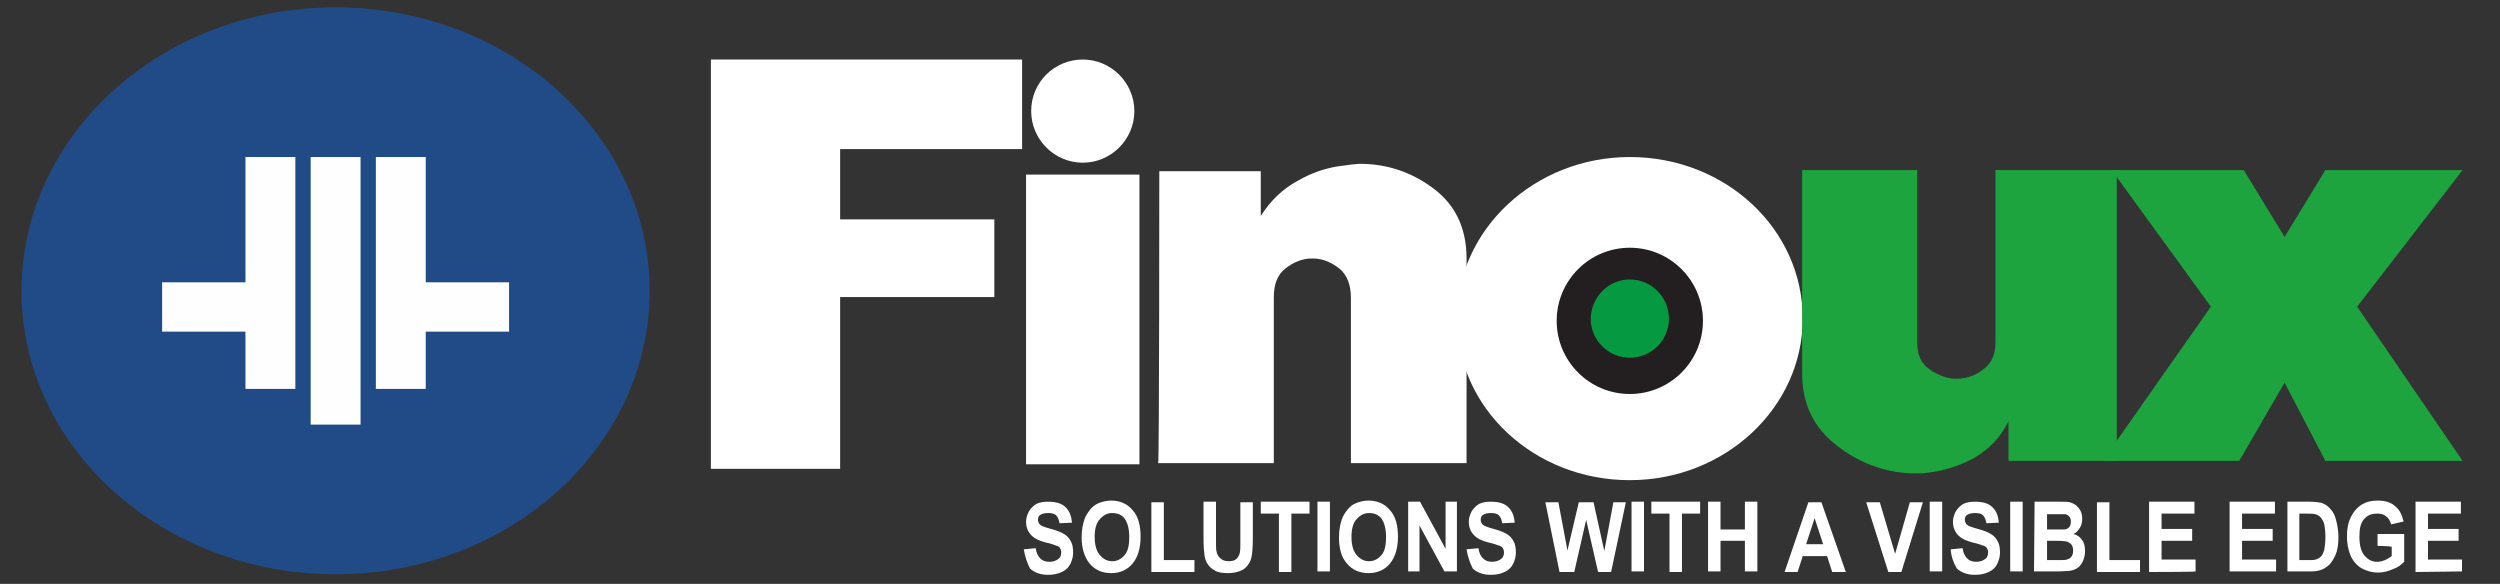 <svg width="441" height="103" viewBox="0 0 441 103" fill="none" xmlns="http://www.w3.org/2000/svg">
<rect x="0" y="0" width="441" height="103" fill="#333333" stroke="none"/>
<path d="M59.2 1.3C89.8 1.3 114.6 23.7 114.6 51.3C114.6 78.9 89.8 101.3 59.2 101.3C28.6 101.3 3.8 78.9 3.8 51.3C3.8 23.7 28.6 1.3 59.2 1.3V1.3Z" fill="#214B87"/>
<path d="M43.3 27.7H52.1V68.6H43.3V58.5H28.6V49.8H43.3V27.7ZM54.8 27.7H63.6V74.9H54.8V27.7ZM75.1 27.7H66.3V68.6H75.1V58.5H89.8V49.8H75.1V27.7Z" fill="#FEFEFE"/>
<path d="M125.4 10.5H180.3V26.3H148.2V38.7H175.4V52.4H148.2V82.7H125.4V10.5ZM181 30.8H201V81.9H181V30.8Z" fill="white"/>
<path d="M372.5 30H395.8L403 41.8L410.2 30H434.4L415.8 54.1L434.4 81.3H410.2L403 67.5L395 81.3H370.9L390 54.1L372.5 30Z" fill="#1DA43F"/>
<path d="M287.5 27.7C304.4 27.7 318 40.4 318 56.2C318 71.9 304.3 84.7 287.5 84.7C270.6 84.7 257 72 257 56.2C257 40.5 270.7 27.7 287.5 27.7V27.7ZM287.5 42.3C295.2 42.3 301.4 48.5 301.4 56.2C301.4 63.9 295.2 70.1 287.5 70.1C279.8 70.1 273.6 63.9 273.6 56.2C273.7 48.5 279.9 42.3 287.5 42.3Z" fill="white"/>
<path d="M287.5 69.5C294.624 69.5 300.4 63.724 300.4 56.6C300.4 49.475 294.624 43.7 287.5 43.7C280.376 43.7 274.6 49.475 274.6 56.6C274.6 63.724 280.376 69.5 287.5 69.5Z" fill="#231F20"/>
<path d="M287.5 49.3C291.3 49.3 294.4 52.4 294.4 56.2C294.4 60 291.3 63.1 287.5 63.1C283.7 63.1 280.6 60 280.6 56.2C280.7 52.4 283.7 49.3 287.5 49.3Z" fill="#059A41"/>
<path d="M204.5 30.2H222.4V38.1C224.1 35.4 226.3 33.3 228.9 31.9C231.5 30.4 234.2 29.5 237.1 29.2C237.6 29.1 238.1 29.1 238.5 29C239 29 239.4 28.9 239.9 28.9C244.6 28.9 248.9 30.3 252.8 33.2C256.7 36.1 258.7 40.2 258.7 45.6V81.7H238.3V52.5C238.3 50.2 237.6 48.5 236.3 47.4C234.9 46.3 233.5 45.7 231.9 45.6H231.1C229.5 45.7 228.1 46.3 226.7 47.4C225.3 48.5 224.7 50.2 224.7 52.5V81.7H204.3C204.5 81.7 204.5 30.2 204.5 30.2V30.2Z" fill="white"/>
<path d="M317.6 30H338.2V60.5C338.2 62.6 338.9 64.1 340.3 65.1C341.7 66.1 343.2 66.7 344.7 66.8H345.5C347.1 66.7 348.6 66.2 349.9 65.1C351.3 64.1 352 62.5 352 60.5V30H373.4V81.3H354.3V74.3C352.9 77.2 350.8 79.3 348.2 80.8C345.6 82.2 342.8 83.1 339.9 83.4C339.5 83.5 339.2 83.5 338.9 83.5H337.1C332.3 83.3 327.8 81.6 323.9 78.5C319.9 75.4 317.9 71.2 317.9 65.9V30H317.6Z" fill="#1DA43F"/>
<path d="M191 10.5C196 10.5 200.1 14.6 200.1 19.6C200.1 24.6 196 28.7 191 28.7C186 28.7 181.9 24.6 181.9 19.6C181.9 14.5 186 10.5 191 10.5V10.5ZM180.6 96.9L182.7 96.7C182.8 97.5 183.1 98.1 183.5 98.5C183.9 98.9 184.4 99.1 185.1 99.1C185.8 99.1 186.3 98.9 186.7 98.6C187.1 98.3 187.2 97.9 187.2 97.4C187.2 97.1 187.1 96.9 187 96.7C186.9 96.5 186.6 96.3 186.2 96.2C185.9 96.1 185.4 95.9 184.5 95.7C183.3 95.4 182.5 95 182 94.5C181.3 93.8 181 93 181 92C181 91.4 181.2 90.8 181.5 90.2C181.8 89.7 182.3 89.2 182.8 88.9C183.4 88.6 184.1 88.5 184.9 88.5C186.3 88.5 187.3 88.8 188 89.5C188.7 90.2 189 91.1 189.1 92.2L186.9 92.3C186.8 91.7 186.6 91.2 186.3 90.9C186 90.6 185.5 90.5 184.9 90.5C184.3 90.5 183.8 90.6 183.4 90.9C183.2 91.1 183.1 91.3 183.1 91.7C183.1 92 183.2 92.2 183.4 92.5C183.7 92.8 184.3 93 185.4 93.3C186.5 93.6 187.2 93.9 187.7 94.2C188.2 94.5 188.6 94.9 188.9 95.5C189.2 96 189.3 96.7 189.3 97.5C189.3 98.2 189.1 98.9 188.8 99.5C188.5 100.1 188 100.6 187.3 100.9C186.7 101.2 185.9 101.4 184.9 101.4C183.5 101.4 182.5 101 181.7 100.3C181.2 99.3 180.8 98.2 180.6 96.9V96.9ZM190.8 94.8C190.8 93.5 191 92.5 191.3 91.6C191.5 91 191.9 90.4 192.3 89.9C192.7 89.4 193.2 89 193.7 88.8C194.4 88.5 195.2 88.3 196 88.3C197.6 88.3 198.9 88.9 199.8 90C200.8 91.1 201.2 92.7 201.2 94.7C201.2 96.7 200.7 98.3 199.8 99.4C198.9 100.5 197.6 101.1 196 101.1C194.4 101.1 193.1 100.5 192.2 99.4C191.3 98.3 190.8 96.7 190.8 94.8V94.8ZM193.1 94.7C193.1 96.1 193.4 97.2 194 97.9C194.6 98.6 195.3 99 196.2 99C197.1 99 197.8 98.6 198.4 97.9C199 97.2 199.2 96.1 199.2 94.7C199.2 93.3 198.9 92.2 198.4 91.5C197.9 90.8 197.1 90.5 196.2 90.5C195.3 90.5 194.6 90.9 194 91.6C193.4 92.2 193.1 93.3 193.1 94.7V94.7ZM203.1 100.9V88.6H205.3V98.8H210.7V100.9H203.1V100.9ZM212.3 88.5H214.5V95.2C214.5 96.3 214.5 97 214.6 97.3C214.7 97.8 214.9 98.2 215.3 98.5C215.6 98.8 216.1 99 216.7 99C217.3 99 217.8 98.9 218.1 98.6C218.4 98.3 218.6 98 218.7 97.5C218.8 97.1 218.8 96.4 218.8 95.4V88.6H221V95C221 96.5 220.9 97.5 220.8 98.1C220.7 98.7 220.5 99.2 220.1 99.7C219.8 100.1 219.4 100.5 218.8 100.7C218.3 100.9 217.6 101.1 216.7 101.1C215.7 101.1 214.9 101 214.4 100.7C213.9 100.4 213.4 100.1 213.1 99.6C212.8 99.2 212.6 98.7 212.5 98.2C212.4 97.5 212.3 96.4 212.3 95.1V88.5V88.5ZM225.6 100.9V90.6H222.4V88.5H231V90.6H227.8V100.9H225.6V100.9ZM232.4 100.9V88.5H234.6V100.8H232.4V100.9ZM236.2 94.8C236.2 93.5 236.4 92.5 236.7 91.6C236.9 91 237.3 90.4 237.7 89.9C238.1 89.4 238.6 89 239.1 88.8C239.8 88.5 240.6 88.3 241.4 88.3C243 88.3 244.3 88.9 245.2 90C246.2 91.1 246.6 92.7 246.6 94.7C246.6 96.7 246.1 98.3 245.2 99.4C244.3 100.5 243 101.1 241.4 101.1C239.8 101.1 238.5 100.5 237.6 99.4C236.6 98.3 236.2 96.7 236.2 94.8V94.8ZM238.4 94.7C238.4 96.1 238.7 97.2 239.3 97.9C239.9 98.6 240.6 99 241.5 99C242.4 99 243.1 98.6 243.7 97.9C244.3 97.2 244.5 96.1 244.5 94.7C244.5 93.3 244.2 92.2 243.7 91.5C243.2 90.8 242.4 90.5 241.5 90.5C240.6 90.5 239.9 90.9 239.3 91.6C238.7 92.2 238.4 93.3 238.4 94.7V94.7ZM248.4 100.9V88.5H250.5L255 96.8V88.5H257V100.8H254.8L250.4 92.7V100.8H248.4V100.9V100.9ZM258.7 96.9L260.8 96.7C260.9 97.5 261.2 98.1 261.6 98.5C262 98.9 262.5 99.1 263.2 99.1C263.9 99.1 264.4 98.9 264.8 98.6C265.2 98.3 265.3 97.9 265.3 97.4C265.3 97.1 265.2 96.9 265.1 96.7C265 96.5 264.7 96.3 264.3 96.2C264 96.1 263.5 95.9 262.6 95.7C261.4 95.4 260.6 95 260.1 94.5C259.4 93.8 259.1 93 259.1 92C259.1 91.4 259.3 90.8 259.6 90.2C259.9 89.7 260.4 89.2 260.9 88.9C261.5 88.6 262.2 88.5 263 88.5C264.4 88.5 265.4 88.8 266.1 89.5C266.8 90.2 267.1 91.1 267.2 92.2L265 92.3C264.9 91.7 264.7 91.2 264.4 90.9C264.1 90.6 263.6 90.5 263 90.5C262.4 90.5 261.9 90.6 261.5 90.9C261.3 91.1 261.2 91.3 261.2 91.7C261.2 92 261.3 92.2 261.5 92.5C261.8 92.8 262.4 93 263.5 93.3C264.6 93.6 265.3 93.9 265.8 94.2C266.3 94.5 266.7 94.9 267 95.5C267.3 96 267.4 96.7 267.4 97.5C267.4 98.2 267.2 98.9 266.9 99.5C266.6 100.1 266.1 100.6 265.4 100.9C264.8 101.2 264 101.4 263 101.4C261.6 101.4 260.6 101 259.8 100.3C259.3 99.3 258.9 98.2 258.7 96.9V96.9ZM275.1 100.9L272.6 88.6H274.9L276.5 97.1L278.5 88.6H281.1L283 97.2L284.6 88.6H286.8L284.2 100.9H281.9L279.8 91.7L277.7 100.9H275.1V100.9ZM287.8 100.9V88.5H290V100.8H287.8V100.9ZM294.5 100.9V90.6H291.3V88.5H299.9V90.6H296.7V100.9H294.5V100.9ZM301.3 100.9V88.5H303.5V93.4H307.8V88.5H310V100.8H307.8V95.4H303.5V100.8H301.3V100.9ZM325.6 100.9H323.2L322.3 98.1H318L317.1 100.9H314.8L319 88.6H321.3L325.6 100.9V100.9ZM321.6 96L320.1 91.4L318.6 96H321.6ZM333.1 100.9L329.2 88.6H331.6L334.3 97.7L336.9 88.6H339.2L335.4 100.9H333.1ZM340.4 100.9V88.5H342.6V100.8H340.4V100.9ZM344.1 96.9L346.2 96.7C346.3 97.5 346.6 98.1 347 98.5C347.4 98.9 347.9 99.1 348.6 99.1C349.3 99.1 349.8 98.9 350.2 98.6C350.6 98.3 350.7 97.9 350.7 97.4C350.7 97.1 350.6 96.9 350.5 96.7C350.4 96.5 350.1 96.3 349.7 96.2C349.4 96.1 348.9 95.9 348 95.7C346.8 95.4 346 95 345.5 94.5C344.8 93.8 344.5 93 344.5 92C344.5 91.4 344.7 90.8 345 90.2C345.3 89.7 345.8 89.2 346.3 88.9C346.9 88.6 347.6 88.5 348.4 88.5C349.8 88.5 350.8 88.8 351.5 89.5C352.2 90.2 352.5 91.1 352.6 92.2L350.4 92.3C350.3 91.7 350.1 91.2 349.8 90.9C349.5 90.6 349 90.5 348.4 90.5C347.8 90.5 347.3 90.6 346.9 90.9C346.7 91.1 346.6 91.3 346.6 91.7C346.6 92 346.7 92.2 346.9 92.5C347.2 92.8 347.8 93 348.9 93.3C350 93.6 350.7 93.9 351.2 94.2C351.7 94.5 352.1 94.9 352.4 95.5C352.7 96 352.8 96.7 352.8 97.5C352.8 98.2 352.6 98.9 352.3 99.5C352 100.1 351.5 100.6 350.8 100.9C350.2 101.2 349.4 101.4 348.4 101.4C347 101.4 346 101 345.2 100.3C344.6 99.3 344.2 98.2 344.1 96.9V96.9ZM354.6 100.9V88.5H356.8V100.8H354.6V100.9ZM358.9 88.5H363.2C364.1 88.5 364.7 88.5 365.1 88.6C365.5 88.7 365.9 88.9 366.2 89.1C366.5 89.4 366.8 89.7 367 90.1C367.2 90.5 367.3 91 367.3 91.5C367.3 92.1 367.2 92.6 366.9 93.1C366.6 93.6 366.3 93.9 365.8 94.2C366.5 94.4 367 94.8 367.3 95.3C367.7 95.8 367.8 96.5 367.8 97.2C367.8 97.8 367.7 98.3 367.5 98.8C367.3 99.3 367 99.8 366.6 100.1C366.2 100.4 365.7 100.6 365.1 100.7C364.7 100.7 363.9 100.8 362.5 100.8H358.8L358.9 88.5V88.5ZM361.1 90.6V93.4H364.1C364.5 93.4 364.8 93.2 365 93C365.2 92.8 365.3 92.4 365.3 92C365.3 91.6 365.2 91.3 365 91.1C364.8 90.9 364.5 90.7 364.2 90.7H361.1V90.6ZM361.1 95.5V98.8H363.1C363.9 98.8 364.4 98.8 364.6 98.7C364.9 98.6 365.2 98.5 365.4 98.2C365.6 97.9 365.7 97.6 365.7 97.1C365.7 96.7 365.6 96.4 365.5 96.2C365.3 95.9 365.1 95.8 364.8 95.6C364.5 95.5 363.9 95.4 362.9 95.4H361.1V95.5V95.5ZM369.9 100.9V88.6H372.1V98.8H377.5V100.9H369.9V100.9ZM379.1 100.9V88.5H387.1V90.6H381.3V93.3H386.7V95.4H381.3V98.7H387.3V100.8C387.3 100.9 379.1 100.9 379.1 100.9V100.9ZM393.3 100.9V88.5H401.3V90.6H395.5V93.3H400.9V95.4H395.5V98.7H401.5V100.8H393.3V100.9V100.9ZM403.4 88.5H407.4C408.3 88.5 409 88.6 409.5 88.7C410.1 88.9 410.7 89.3 411.1 89.8C411.6 90.3 411.9 91 412.1 91.8C412.3 92.6 412.5 93.6 412.5 94.7C412.5 95.7 412.4 96.6 412.2 97.3C411.9 98.2 411.5 98.9 411 99.5C410.6 99.9 410.1 100.3 409.5 100.5C409 100.7 408.4 100.8 407.6 100.8H403.5V88.5H403.4ZM405.6 90.6V98.8H407.2C407.8 98.8 408.2 98.8 408.5 98.7C408.9 98.6 409.1 98.4 409.4 98.2C409.6 98 409.8 97.6 410 97C410.1 96.4 410.2 95.7 410.2 94.7C410.2 93.7 410.1 93 410 92.5C409.9 92 409.6 91.6 409.4 91.3C409.1 91 408.8 90.8 408.4 90.7C408.1 90.6 407.5 90.6 406.6 90.6H405.6V90.6ZM419.4 96.3V94.2H424.1V99.1C423.6 99.6 423 100.1 422.1 100.4C421.2 100.8 420.4 101 419.5 101C418.4 101 417.4 100.7 416.5 100.2C415.7 99.7 415 98.9 414.6 97.9C414.2 96.9 414 95.8 414 94.6C414 93.3 414.2 92.2 414.7 91.2C415.2 90.2 415.9 89.4 416.8 88.9C417.5 88.5 418.4 88.3 419.4 88.3C420.7 88.3 421.8 88.6 422.5 89.3C423.3 89.9 423.7 90.8 424 92L421.8 92.5C421.6 91.9 421.4 91.4 420.9 91.1C420.5 90.7 420 90.6 419.3 90.6C418.3 90.6 417.6 90.9 417 91.6C416.4 92.3 416.2 93.3 416.2 94.7C416.2 96.2 416.5 97.3 417.1 98C417.7 98.7 418.4 99.1 419.3 99.1C419.8 99.1 420.2 99 420.7 98.8C421.2 98.6 421.6 98.3 421.9 98.1V96.5C421.9 96.3 419.4 96.3 419.4 96.3V96.3ZM426.1 100.9V88.5H434.1V90.6H428.3V93.3H433.7V95.4H428.3V98.7H434.3V100.8L426.1 100.9V100.9Z" fill="white"/>
</svg>
